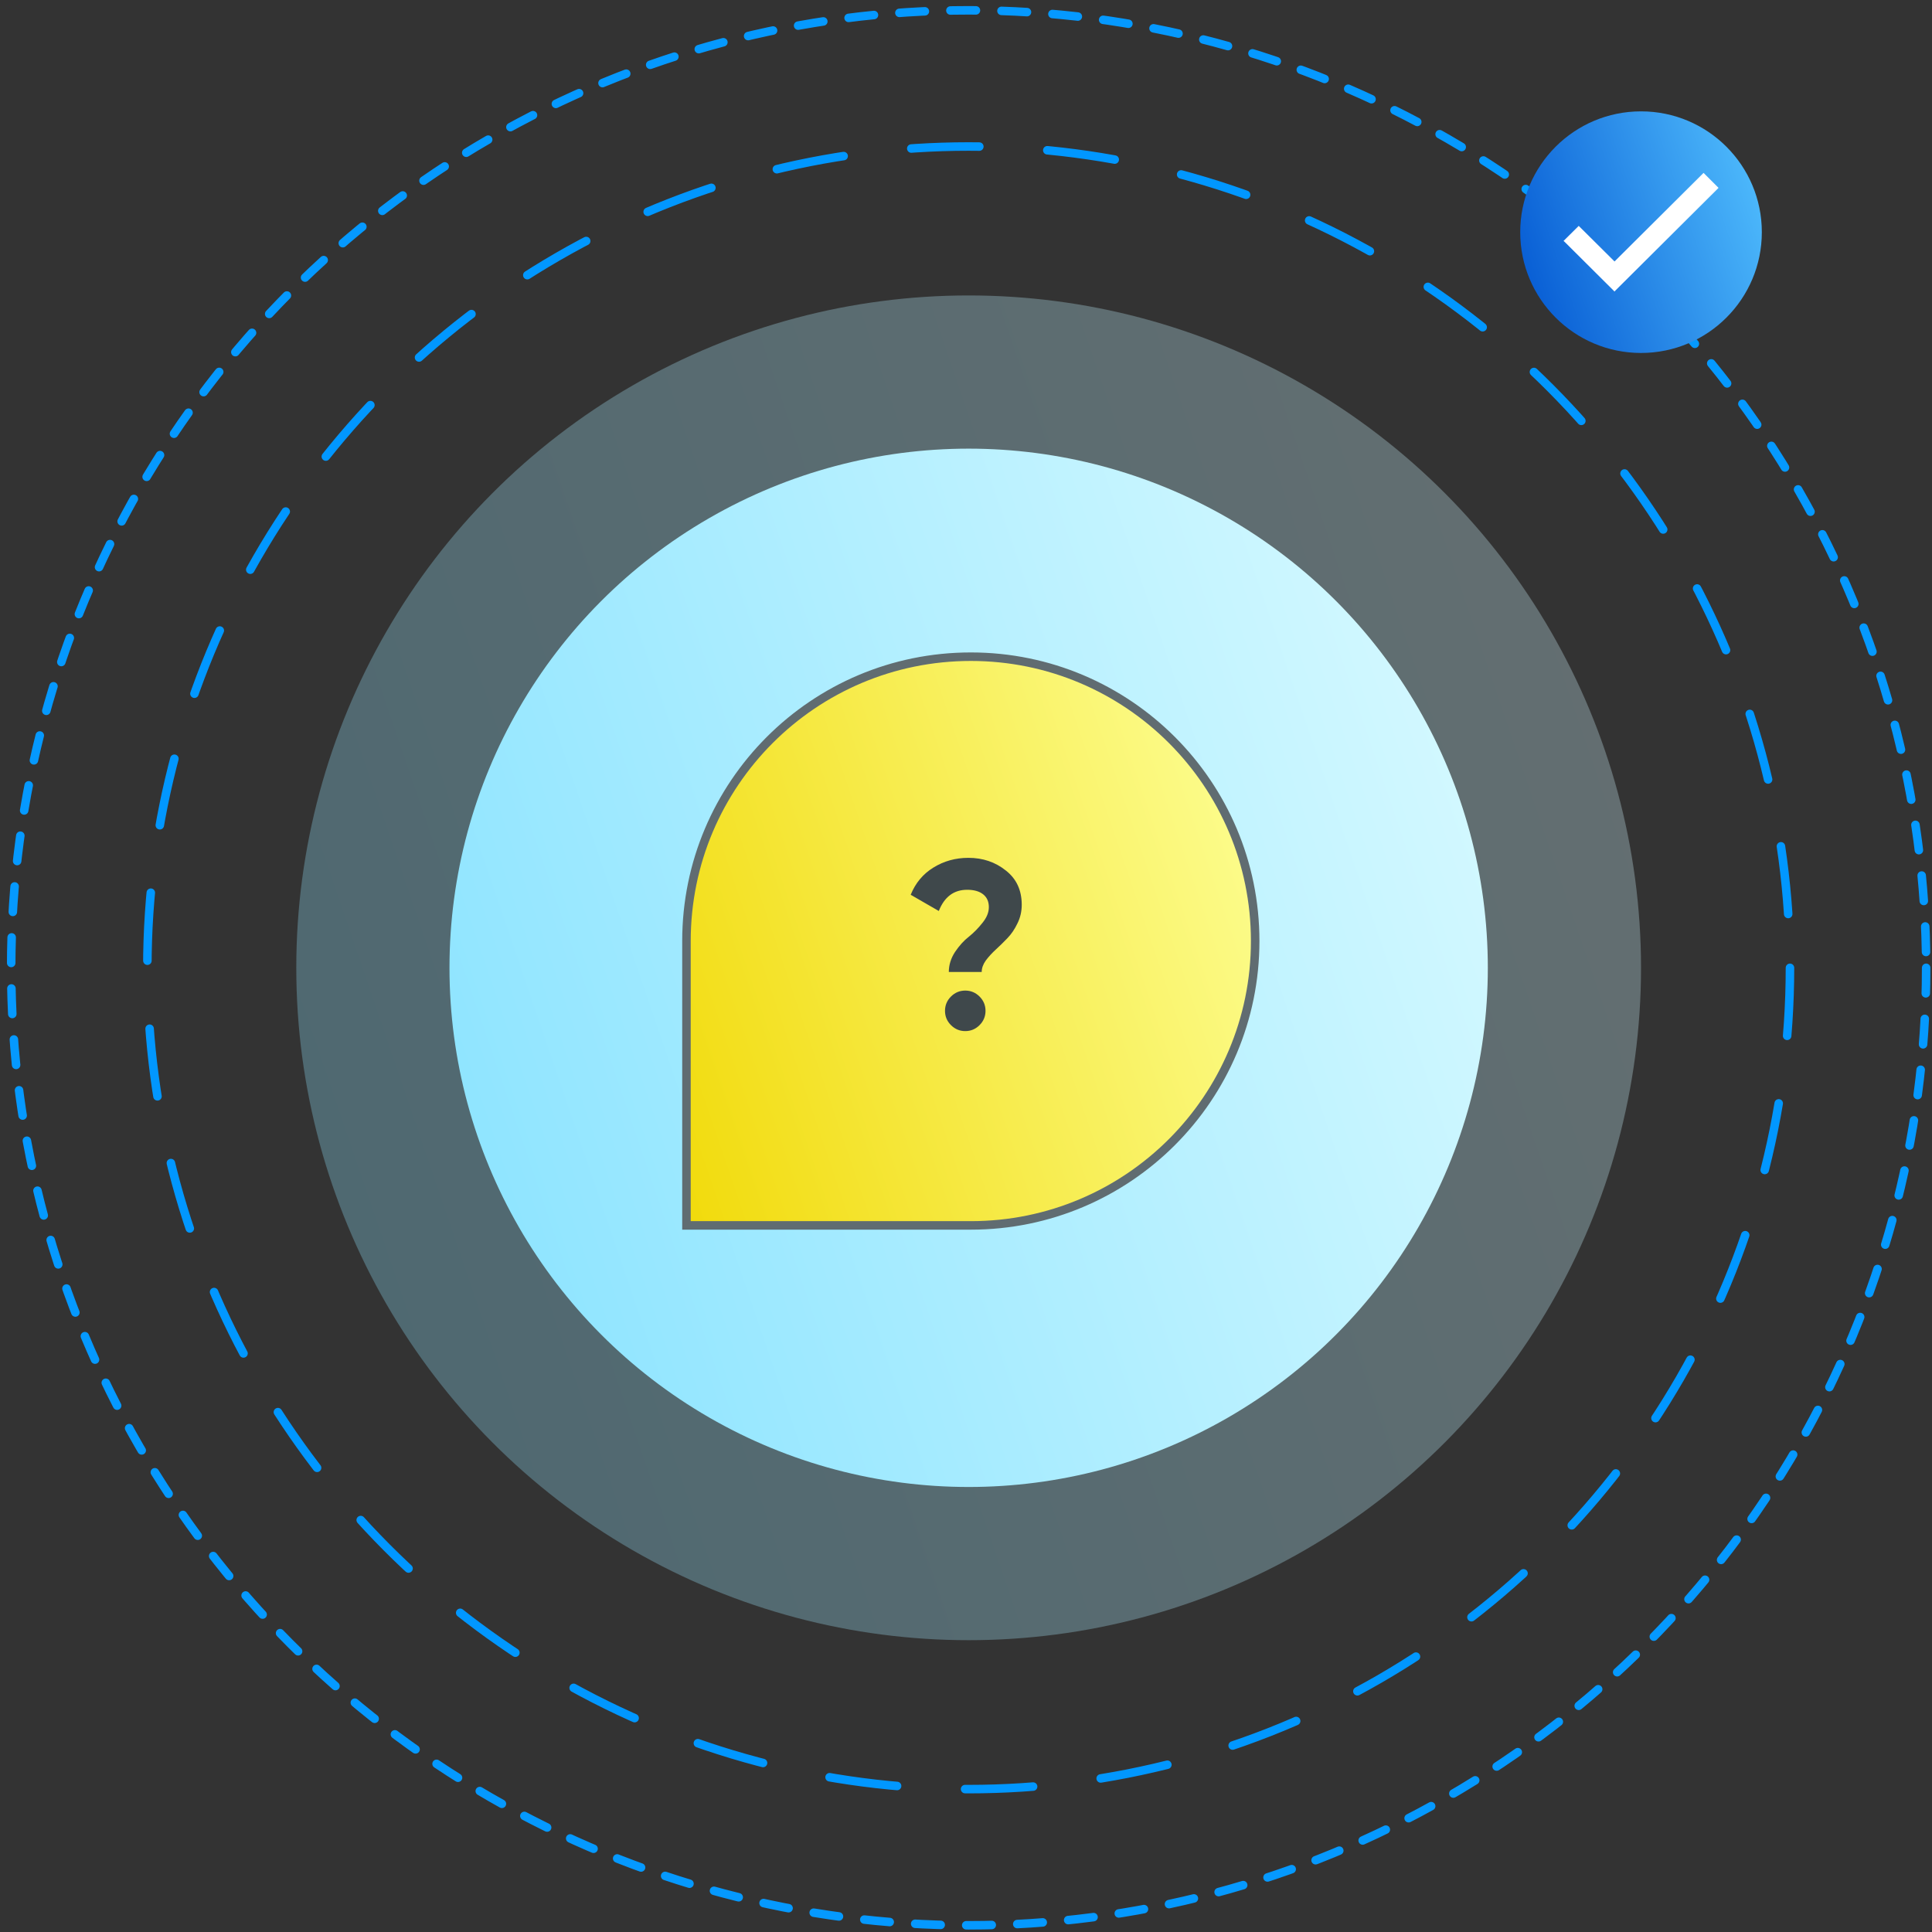 <svg width="227" height="227" viewBox="0 0 227 227" fill="none" xmlns="http://www.w3.org/2000/svg">
<rect x="0" y="0" width="227" height="227" fill="#333333" stroke="none"/>
<circle cx="113.813" cy="113.713" r="112.5" stroke="#0599FF" stroke-linecap="round" stroke-dasharray="3 3"/>
<circle cx="113.812" cy="113.713" r="96.5" stroke="#0197FF" stroke-linecap="round" stroke-dasharray="8 8"/>
<circle opacity="0.3" cx="113.812" cy="113.713" r="79" fill="url(#paint0_linear_709_4303)"/>
<circle cx="113.812" cy="113.713" r="61" fill="url(#paint1_linear_709_4303)"/>
<path d="M80.656 110.568C80.656 92.116 95.615 77.158 114.067 77.158C132.519 77.158 147.477 92.116 147.477 110.568C147.477 129.021 132.519 143.979 114.067 143.979H80.656V110.568Z" fill="url(#paint2_linear_709_4303)" stroke="#606C71"/>
<circle cx="192.812" cy="27.278" r="14.194" fill="url(#paint3_linear_709_4303)"/>
<path d="M189.68 34.241C189.644 34.203 189.61 34.163 189.573 34.126C187.651 32.213 185.729 30.3 183.806 28.388C183.772 28.355 183.731 28.328 183.707 28.31C184.309 27.713 184.896 27.131 185.492 26.541C186.874 27.914 188.283 29.313 189.7 30.721C193.19 27.249 196.676 23.78 200.159 20.314C200.745 20.901 201.325 21.48 201.918 22.072C201.891 22.101 201.853 22.142 201.814 22.181C197.814 26.162 193.813 30.144 189.813 34.125C189.776 34.162 189.743 34.202 189.709 34.241C189.699 34.241 189.689 34.241 189.68 34.241Z" fill="white"/>
<path d="M111.481 114.204C111.481 113.383 111.724 112.599 112.209 111.852C112.713 111.106 113.255 110.508 113.833 110.06C114.412 109.594 114.944 109.052 115.429 108.436C115.933 107.82 116.185 107.204 116.185 106.588C116.185 105.935 115.961 105.431 115.513 105.076C115.065 104.722 114.44 104.544 113.637 104.544C112.069 104.544 110.959 105.375 110.305 107.036L107.001 105.132C107.561 103.751 108.448 102.687 109.661 101.94C110.893 101.175 112.265 100.792 113.777 100.792C115.476 100.792 116.941 101.287 118.173 102.276C119.424 103.247 120.049 104.591 120.049 106.308C120.049 107.092 119.881 107.82 119.545 108.492C119.228 109.164 118.836 109.743 118.369 110.228C117.921 110.695 117.464 111.143 116.997 111.572C116.549 111.983 116.157 112.412 115.821 112.86C115.504 113.308 115.345 113.756 115.345 114.204H111.481ZM115.093 120.448C114.627 120.915 114.067 121.148 113.413 121.148C112.76 121.148 112.2 120.915 111.733 120.448C111.267 119.982 111.033 119.422 111.033 118.768C111.033 118.115 111.267 117.555 111.733 117.088C112.2 116.622 112.76 116.388 113.413 116.388C114.067 116.388 114.627 116.622 115.093 117.088C115.56 117.555 115.793 118.115 115.793 118.768C115.793 119.422 115.56 119.982 115.093 120.448Z" fill="#3F484B"/>
<defs>
<linearGradient id="paint0_linear_709_4303" x1="190.489" y1="34.713" x2="1.2" y2="99.316" gradientUnits="userSpaceOnUse">
<stop stop-color="#D9FAFF"/>
<stop offset="1" stop-color="#86E2FF"/>
</linearGradient>
<linearGradient id="paint1_linear_709_4303" x1="173.018" y1="52.713" x2="26.858" y2="102.596" gradientUnits="userSpaceOnUse">
<stop stop-color="#D9FAFF"/>
<stop offset="1" stop-color="#86E2FF"/>
</linearGradient>
<linearGradient id="paint2_linear_709_4303" x1="146.98" y1="76.658" x2="65.728" y2="104.388" gradientUnits="userSpaceOnUse">
<stop stop-color="#FDFF97"/>
<stop offset="1" stop-color="#F1DA09"/>
</linearGradient>
<linearGradient id="paint3_linear_709_4303" x1="206.589" y1="13.084" x2="172.579" y2="24.691" gradientUnits="userSpaceOnUse">
<stop stop-color="#53C1FF"/>
<stop offset="1" stop-color="#0053D0"/>
</linearGradient>
</defs>
</svg>
